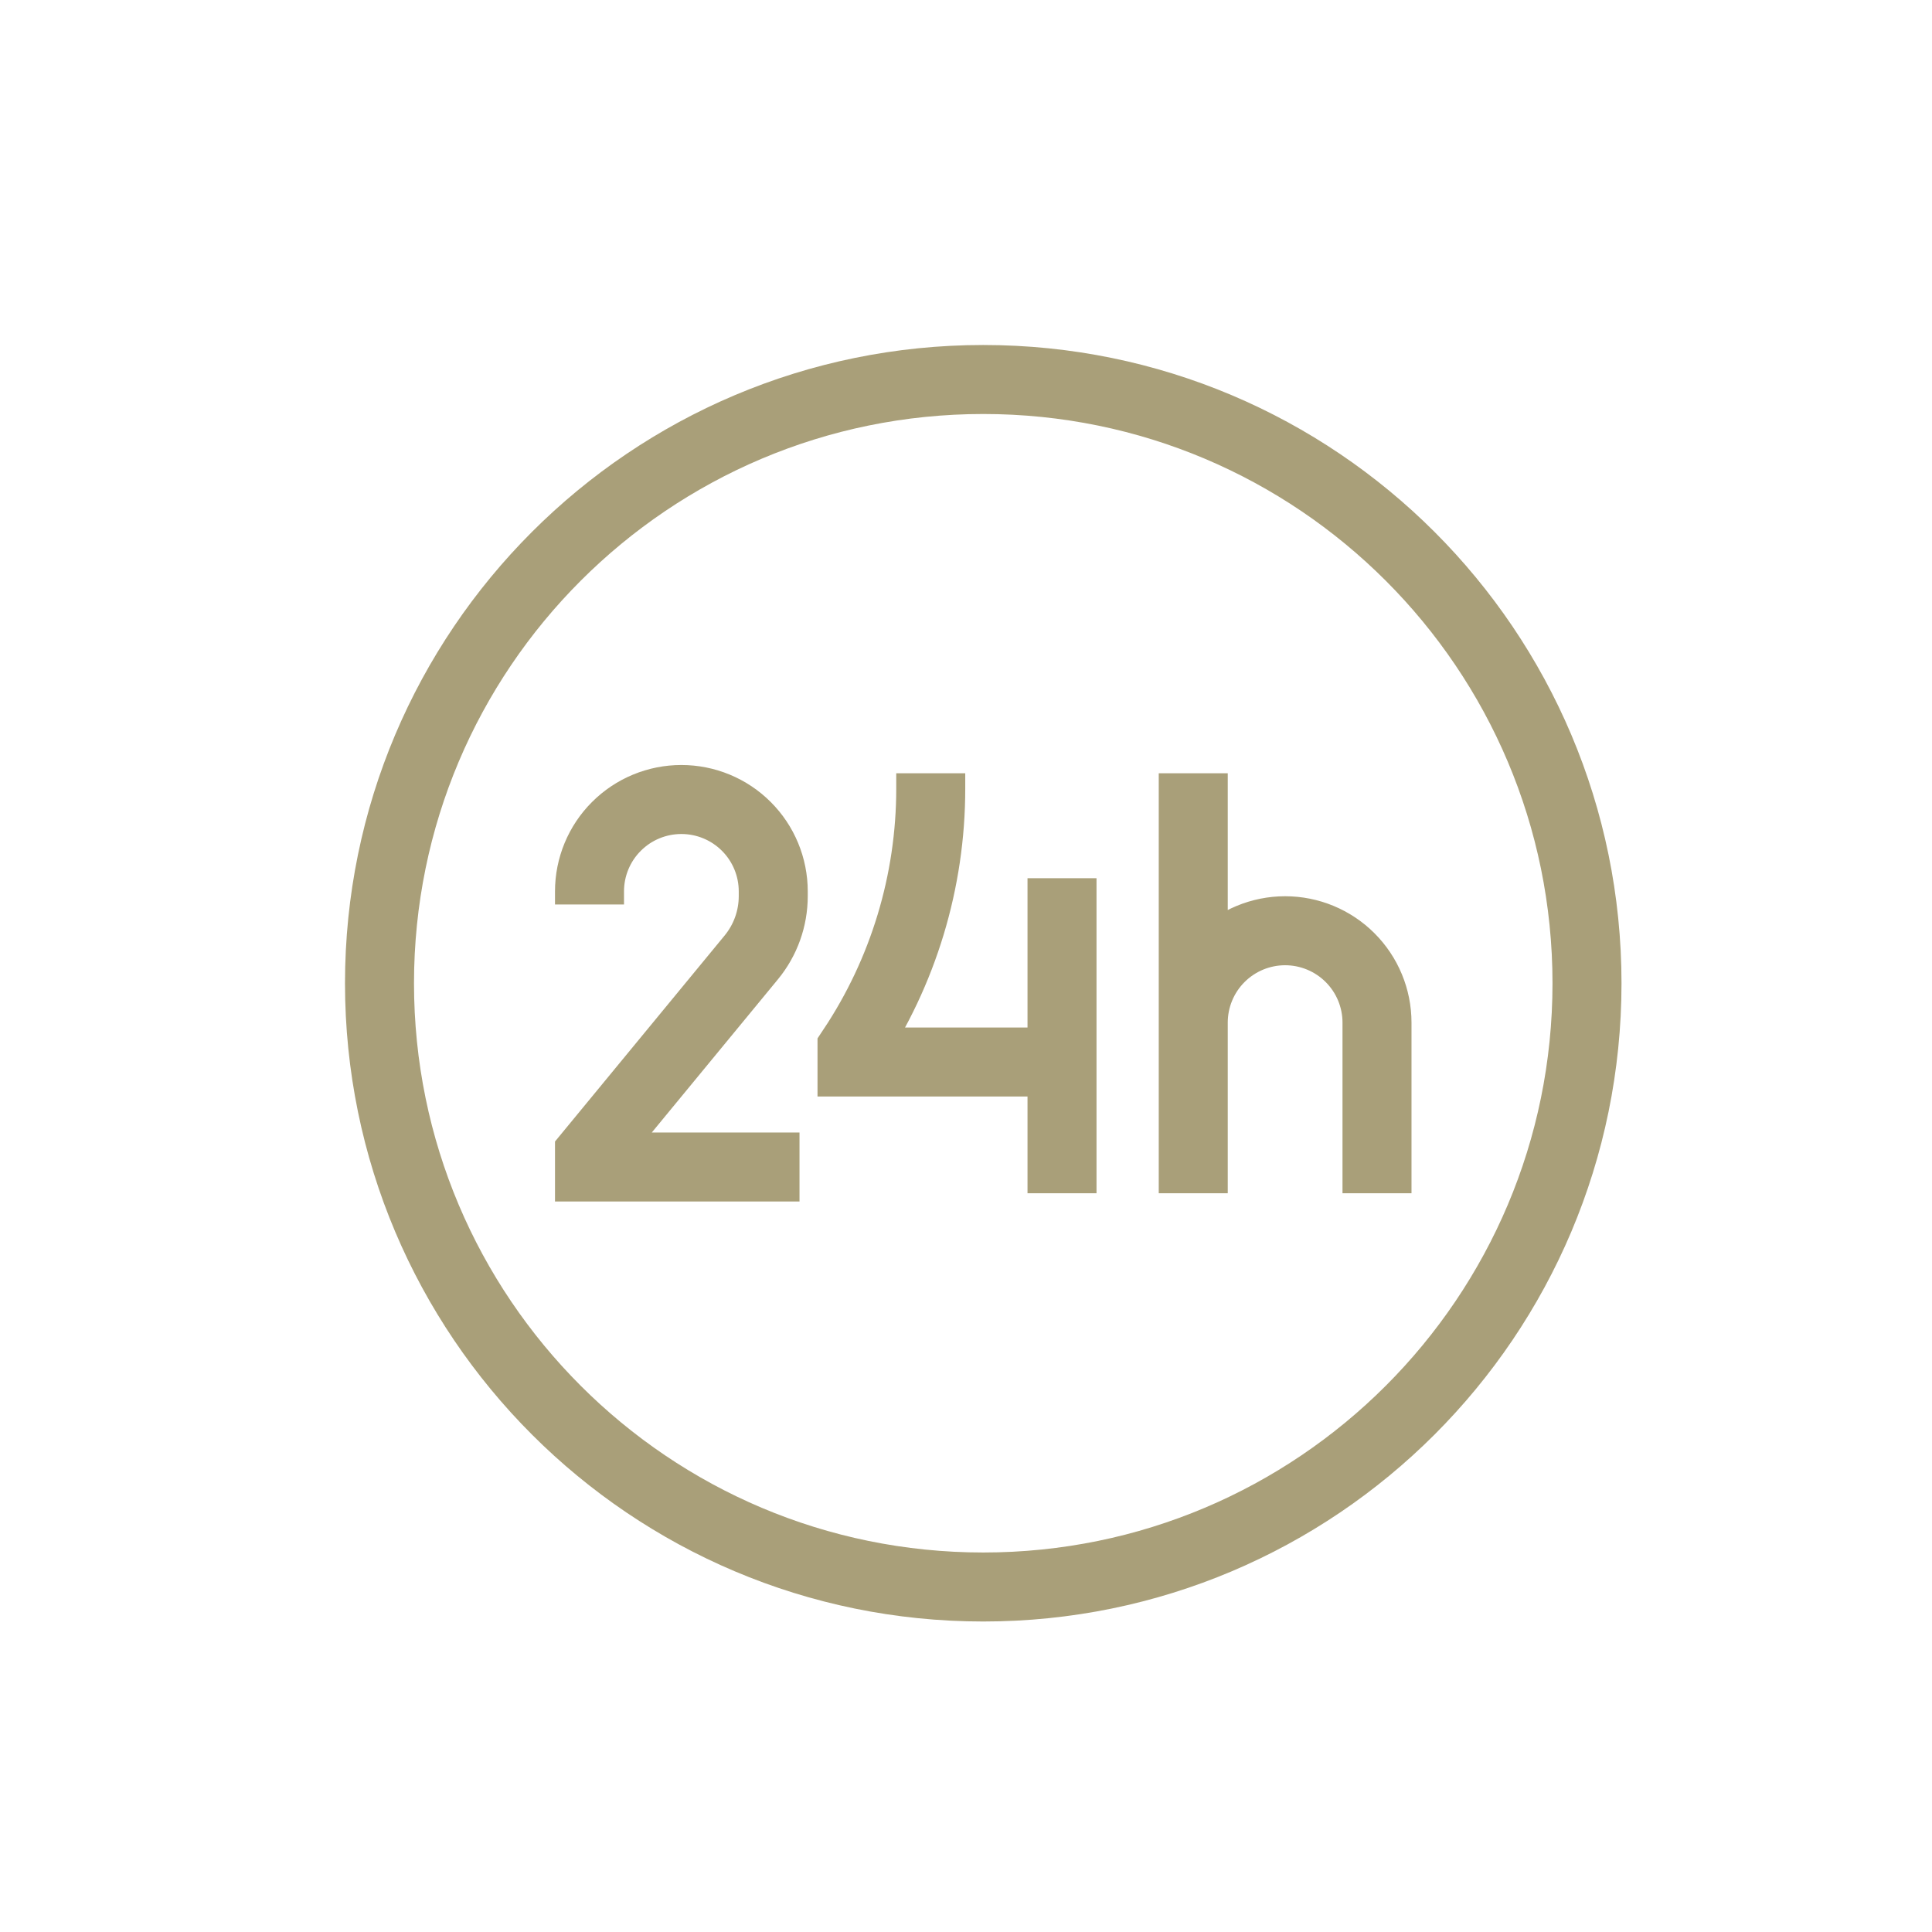 <?xml version="1.0" encoding="UTF-8"?> <svg xmlns="http://www.w3.org/2000/svg" width="56" height="56" viewBox="0 0 56 56" fill="none"><path d="M17.087 26.217V25.837C17.087 25.131 17.367 24.453 17.867 23.954C18.366 23.454 19.044 23.174 19.75 23.174C20.456 23.174 21.134 23.454 21.633 23.954C22.133 24.453 22.413 25.131 22.413 25.837V25.974C22.413 26.624 22.188 27.252 21.774 27.754L17.087 33.446V33.826H23.174M30.783 30.783H24.696V30.402C26.184 28.17 26.978 25.547 26.978 22.863V22.413M30.783 30.783V25.456M30.783 30.783V34.587M34.587 22.413V29.641M34.587 29.641C34.587 28.935 34.867 28.258 35.367 27.758C35.866 27.259 36.544 26.978 37.25 26.978C37.956 26.978 38.634 27.259 39.133 27.758C39.633 28.258 39.913 28.935 39.913 29.641V34.587M34.587 29.641V34.587M28.5 46C18.835 46 11 38.165 11 28.5C11 18.835 18.835 11 28.5 11C38.165 11 46 18.835 46 28.5C46 38.165 38.165 46 28.5 46Z" stroke="#A99F79" stroke-width="2"></path></svg> 